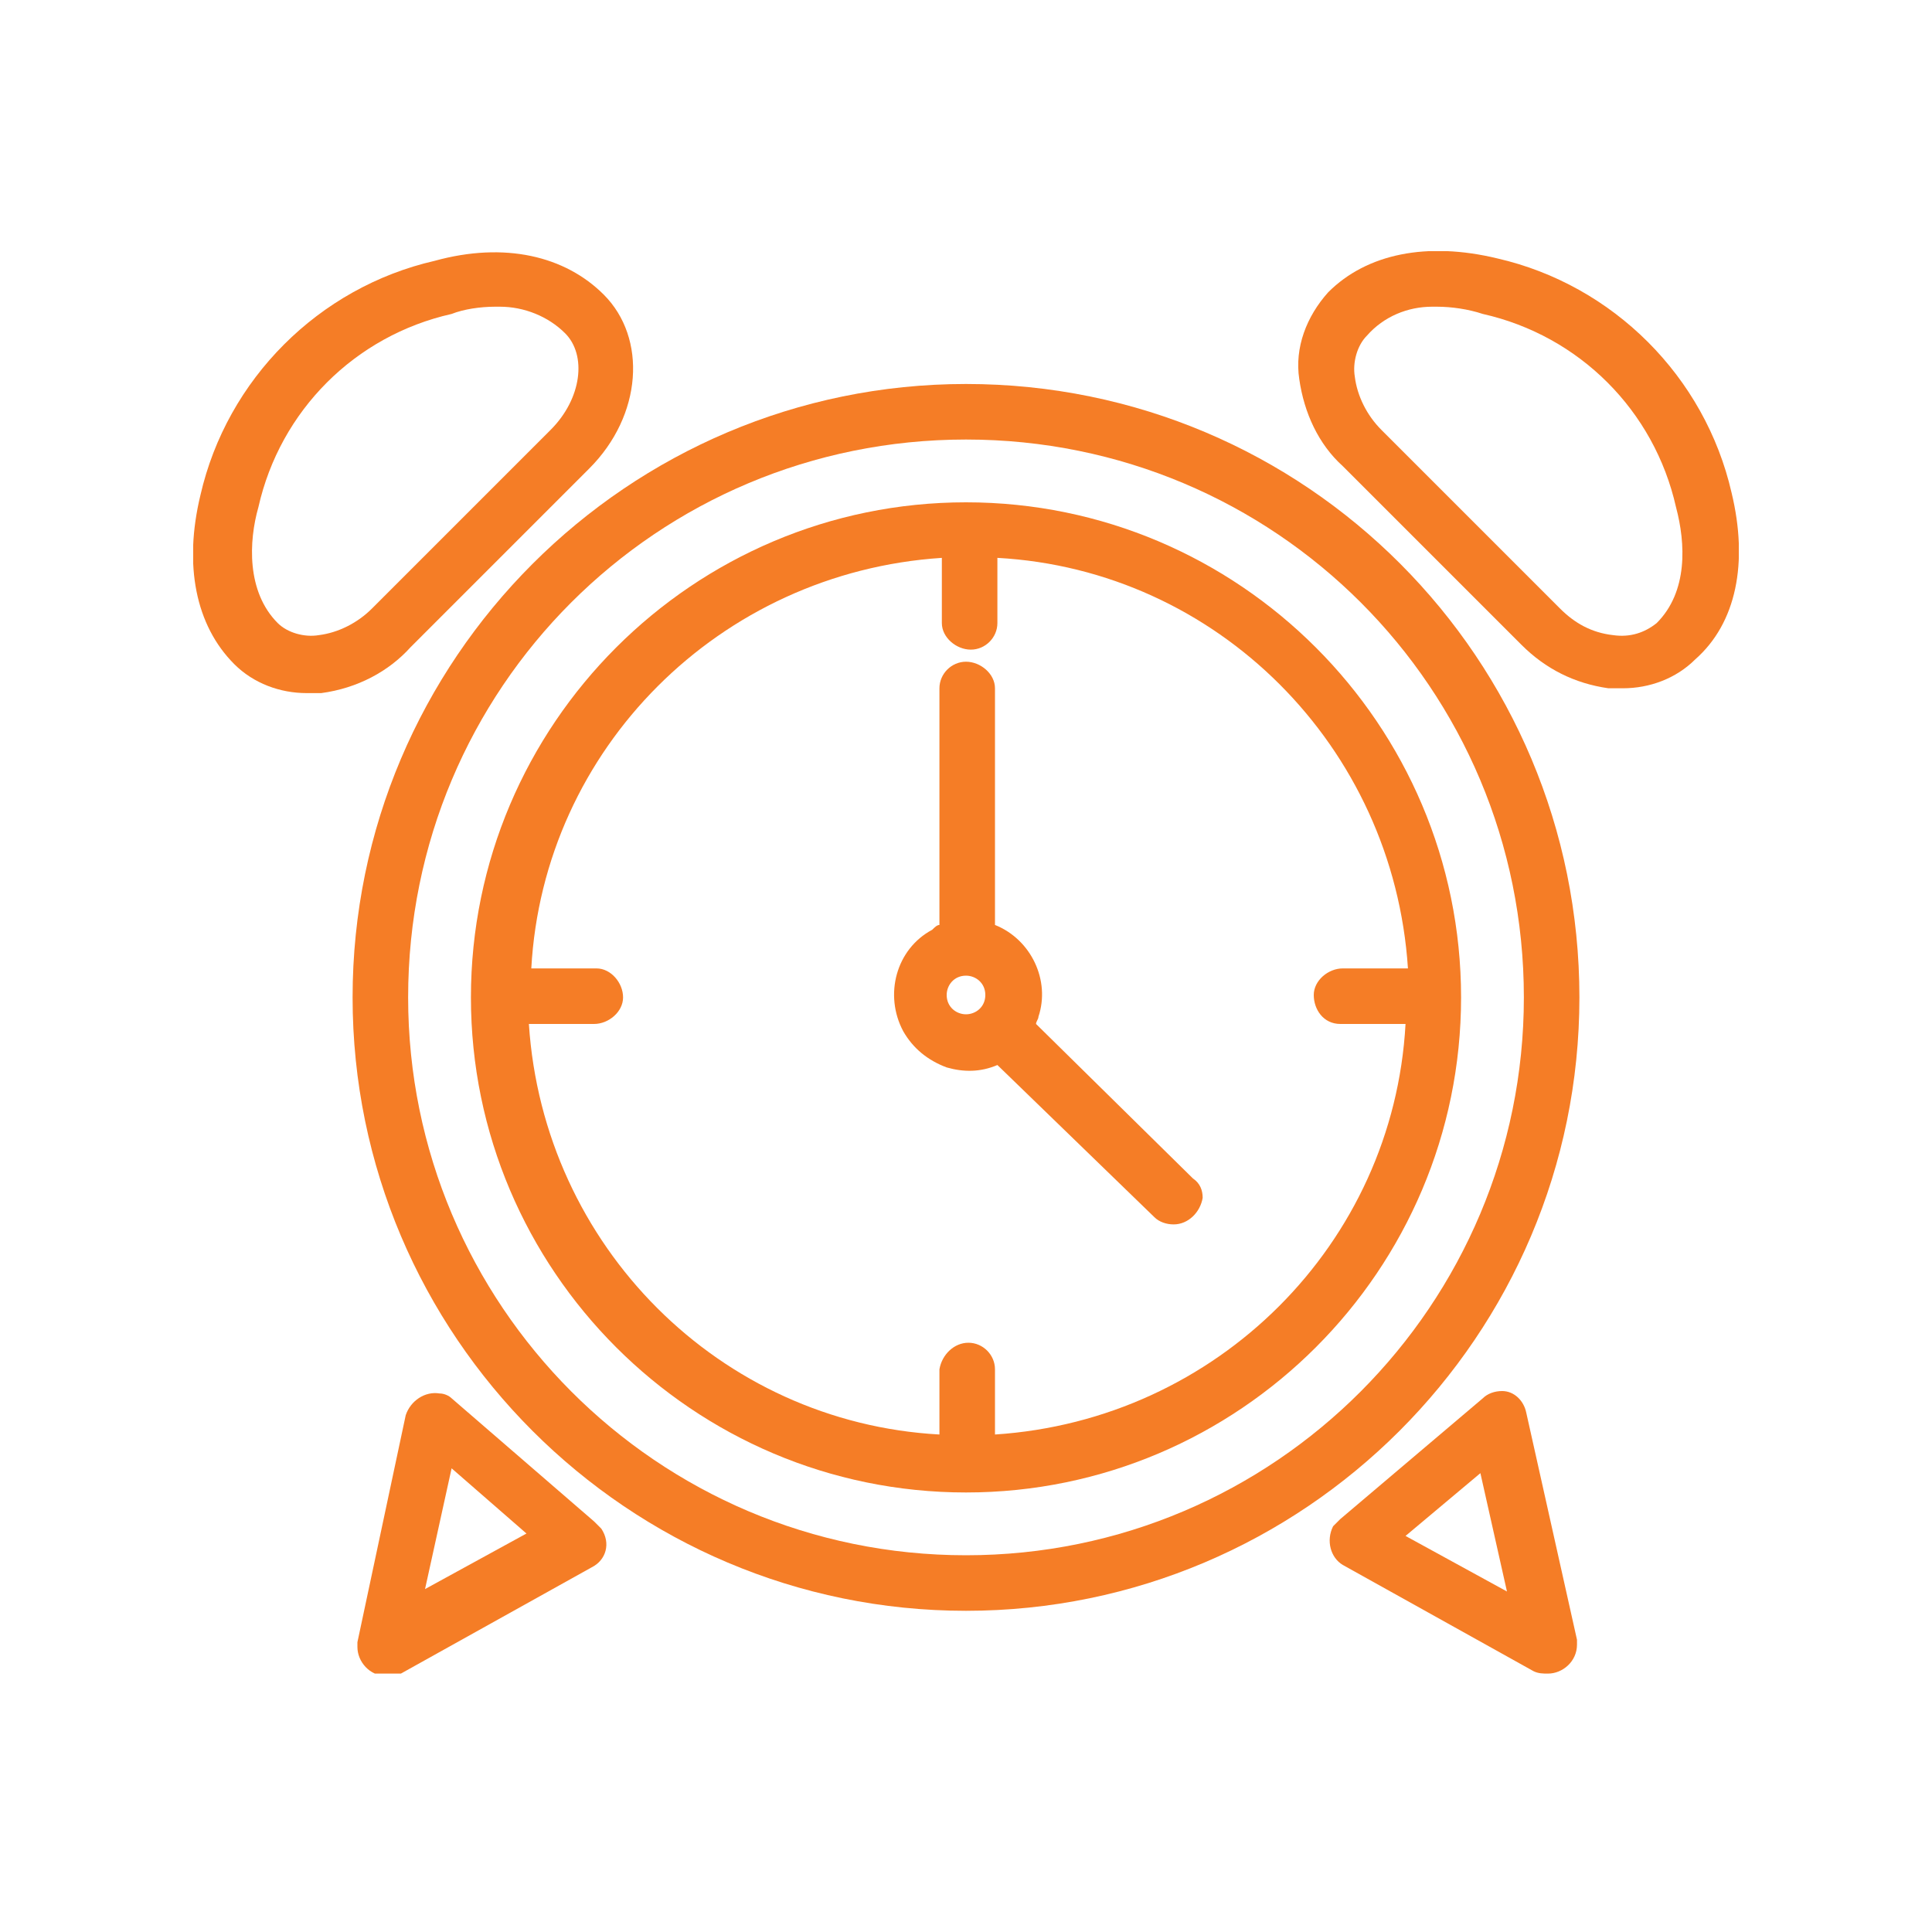 <?xml version="1.0" encoding="UTF-8"?>
<svg xmlns="http://www.w3.org/2000/svg" xmlns:xlink="http://www.w3.org/1999/xlink" version="1.1" id="Layer_1" x="0px" y="0px" viewBox="0 0 80 80" style="enable-background:new 0 0 80 80;" xml:space="preserve">
<style type="text/css">
	.st0{clip-path:url(#SVGID_00000130627016412790547060000012180894036933344153_);}
	.st1{fill:#F57D26;}
</style>
<g>
	<defs>
		<rect id="SVGID_1_" x="8" y="10.4" width="64" height="58.9"></rect>
	</defs>
	<clipPath id="SVGID_00000051376290610979969430000012979607126877734296_">
		<use xlink:href="#SVGID_1_" style="overflow:visible;"></use>
	</clipPath>
	
		<g id="Group_9691" transform="translate(0 0)" style="clip-path:url(#SVGID_00000051376290610979969430000012979607126877734296_);">
		<path id="Path_571" class="st1" d="M17,26.8l7.4-7.4c2.2-2.2,2.4-5.4,0.6-7.2c-1.6-1.6-4.1-2.2-7-1.4c-4.8,1.1-8.6,4.9-9.7,9.7    c-0.7,2.9-0.2,5.4,1.4,7c0.8,0.8,1.9,1.2,3,1.2h0.1c0.2,0,0.4,0,0.5,0C14.8,28.5,16.1,27.8,17,26.8 M20.5,12.7L20.5,12.7    c0.1,0,0.1,0,0.2,0c1,0,2,0.4,2.7,1.1c0.9,0.9,0.7,2.7-0.6,4l-7.4,7.4c-0.6,0.6-1.4,1-2.2,1.1c-0.6,0.1-1.3-0.1-1.7-0.5    c-1.3-1.3-1.2-3.4-0.8-4.8c0.9-4,4-7.1,8-8C19.2,12.8,19.9,12.7,20.5,12.7"></path>
		<path id="Path_572" class="st1" d="M18.7,57.9c-0.1-0.1-0.3-0.2-0.5-0.2c-0.6-0.1-1.2,0.3-1.4,0.9c0,0,0,0,0,0l-2,9.4    c0,0.1,0,0.2,0,0.2c0,0.6,0.5,1.2,1.2,1.2c0.2,0,0.4,0,0.6-0.1l7.9-4.4c0.6-0.3,0.8-1,0.4-1.6c-0.1-0.1-0.2-0.2-0.3-0.3L18.7,57.9    z M21.8,63.5l-4.2,2.3l1.1-5L21.8,63.5z"></path>
		<path id="Path_573" class="st1" d="M40,15.9c-14,0-25.4,11.4-25.4,25.4S26,66.7,40,66.7l0,0c14,0,25.4-11.4,25.4-25.4    S54.1,15.9,40,15.9L40,15.9 M63.1,41.3C63.1,54,52.8,64.4,40,64.4S16.9,54,16.9,41.3c0-12.8,10.3-23.1,23.1-23.1c0,0,0,0,0,0    C52.8,18.2,63.1,28.5,63.1,41.3"></path>
		<path id="Path_574" class="st1" d="M71.7,20.4c-1.1-4.8-4.9-8.6-9.7-9.7c-2.9-0.7-5.4-0.2-7,1.4c-0.9,1-1.4,2.3-1.2,3.6    c0.2,1.4,0.8,2.7,1.8,3.6l7.4,7.4c1,1,2.2,1.6,3.6,1.8c0.2,0,0.4,0,0.5,0h0.1c1.1,0,2.2-0.4,3-1.2C71.9,25.8,72.4,23.3,71.7,20.4     M59.3,12.7c0.1,0,0.1,0,0.2,0h0c0.6,0,1.3,0.1,1.9,0.3c4,0.9,7.1,4,8,8c0.4,1.5,0.5,3.5-0.8,4.8c-0.5,0.4-1.1,0.6-1.8,0.5    c-0.9-0.1-1.6-0.5-2.2-1.1l-7.4-7.4c-0.6-0.6-1-1.4-1.1-2.2c-0.1-0.6,0.1-1.3,0.5-1.7C57.3,13.1,58.3,12.7,59.3,12.7"></path>
		<path id="Path_575" class="st1" d="M42.9,42.4c0-0.1,0.1-0.2,0.1-0.3c0.5-1.5-0.3-3.2-1.8-3.8v-9.8c0-0.6-0.6-1.1-1.2-1.1    c-0.6,0-1.1,0.5-1.1,1.1v9.8c-0.1,0-0.2,0.1-0.3,0.2c-1.5,0.8-2,2.7-1.2,4.2c0.4,0.7,1,1.2,1.8,1.5c0.7,0.2,1.4,0.2,2.1-0.1    l6.5,6.3c0.2,0.2,0.5,0.3,0.8,0.3l0,0c0.6,0,1.1-0.5,1.2-1.1c0-0.3-0.1-0.6-0.4-0.8L42.9,42.4z M40,42c-0.4,0-0.8-0.3-0.8-0.8    c0-0.4,0.3-0.8,0.8-0.8l0,0c0.4,0,0.8,0.3,0.8,0.8C40.8,41.7,40.4,42,40,42"></path>
		<path id="Path_576" class="st1" d="M40,20.8c-11.3,0-20.5,9.2-20.5,20.5c0,11.3,9.2,20.5,20.5,20.5l0,0c11.3,0,20.5-9.2,20.5-20.5    S51.3,20.8,40,20.8 M55.5,42.4h2.7c-0.5,9.1-7.8,16.4-17,17v-2.7c0-0.6-0.5-1.1-1.1-1.1l0,0c-0.6,0-1.1,0.5-1.2,1.1v2.7    c-9.1-0.5-16.4-7.8-17-17h2.7c0.6,0,1.2-0.5,1.2-1.1s-0.5-1.2-1.1-1.2c0,0,0,0,0,0h-2.7c0.5-9.1,7.8-16.4,17-17v2.7    c0,0.6,0.6,1.1,1.2,1.1c0.6,0,1.1-0.5,1.1-1.1v-2.7c9.1,0.5,16.4,7.8,17,17h-2.7c-0.6,0-1.2,0.5-1.2,1.1S54.8,42.4,55.5,42.4    C55.4,42.4,55.5,42.4,55.5,42.4"></path>
		<path id="Path_577" class="st1" d="M63.2,58.5c-0.1-0.5-0.5-0.9-1-0.9c-0.3,0-0.6,0.1-0.8,0.3l-5.9,5c-0.1,0.1-0.2,0.2-0.3,0.3    c-0.3,0.6-0.1,1.3,0.4,1.6l7.9,4.4c0.2,0.1,0.4,0.1,0.6,0.1l0,0c0.6,0,1.2-0.5,1.2-1.2c0-0.1,0-0.2,0-0.2L63.2,58.5z M62.4,65.9    l-4.2-2.3l3.1-2.6L62.4,65.9z"></path>
	</g>
</g>
</svg>
